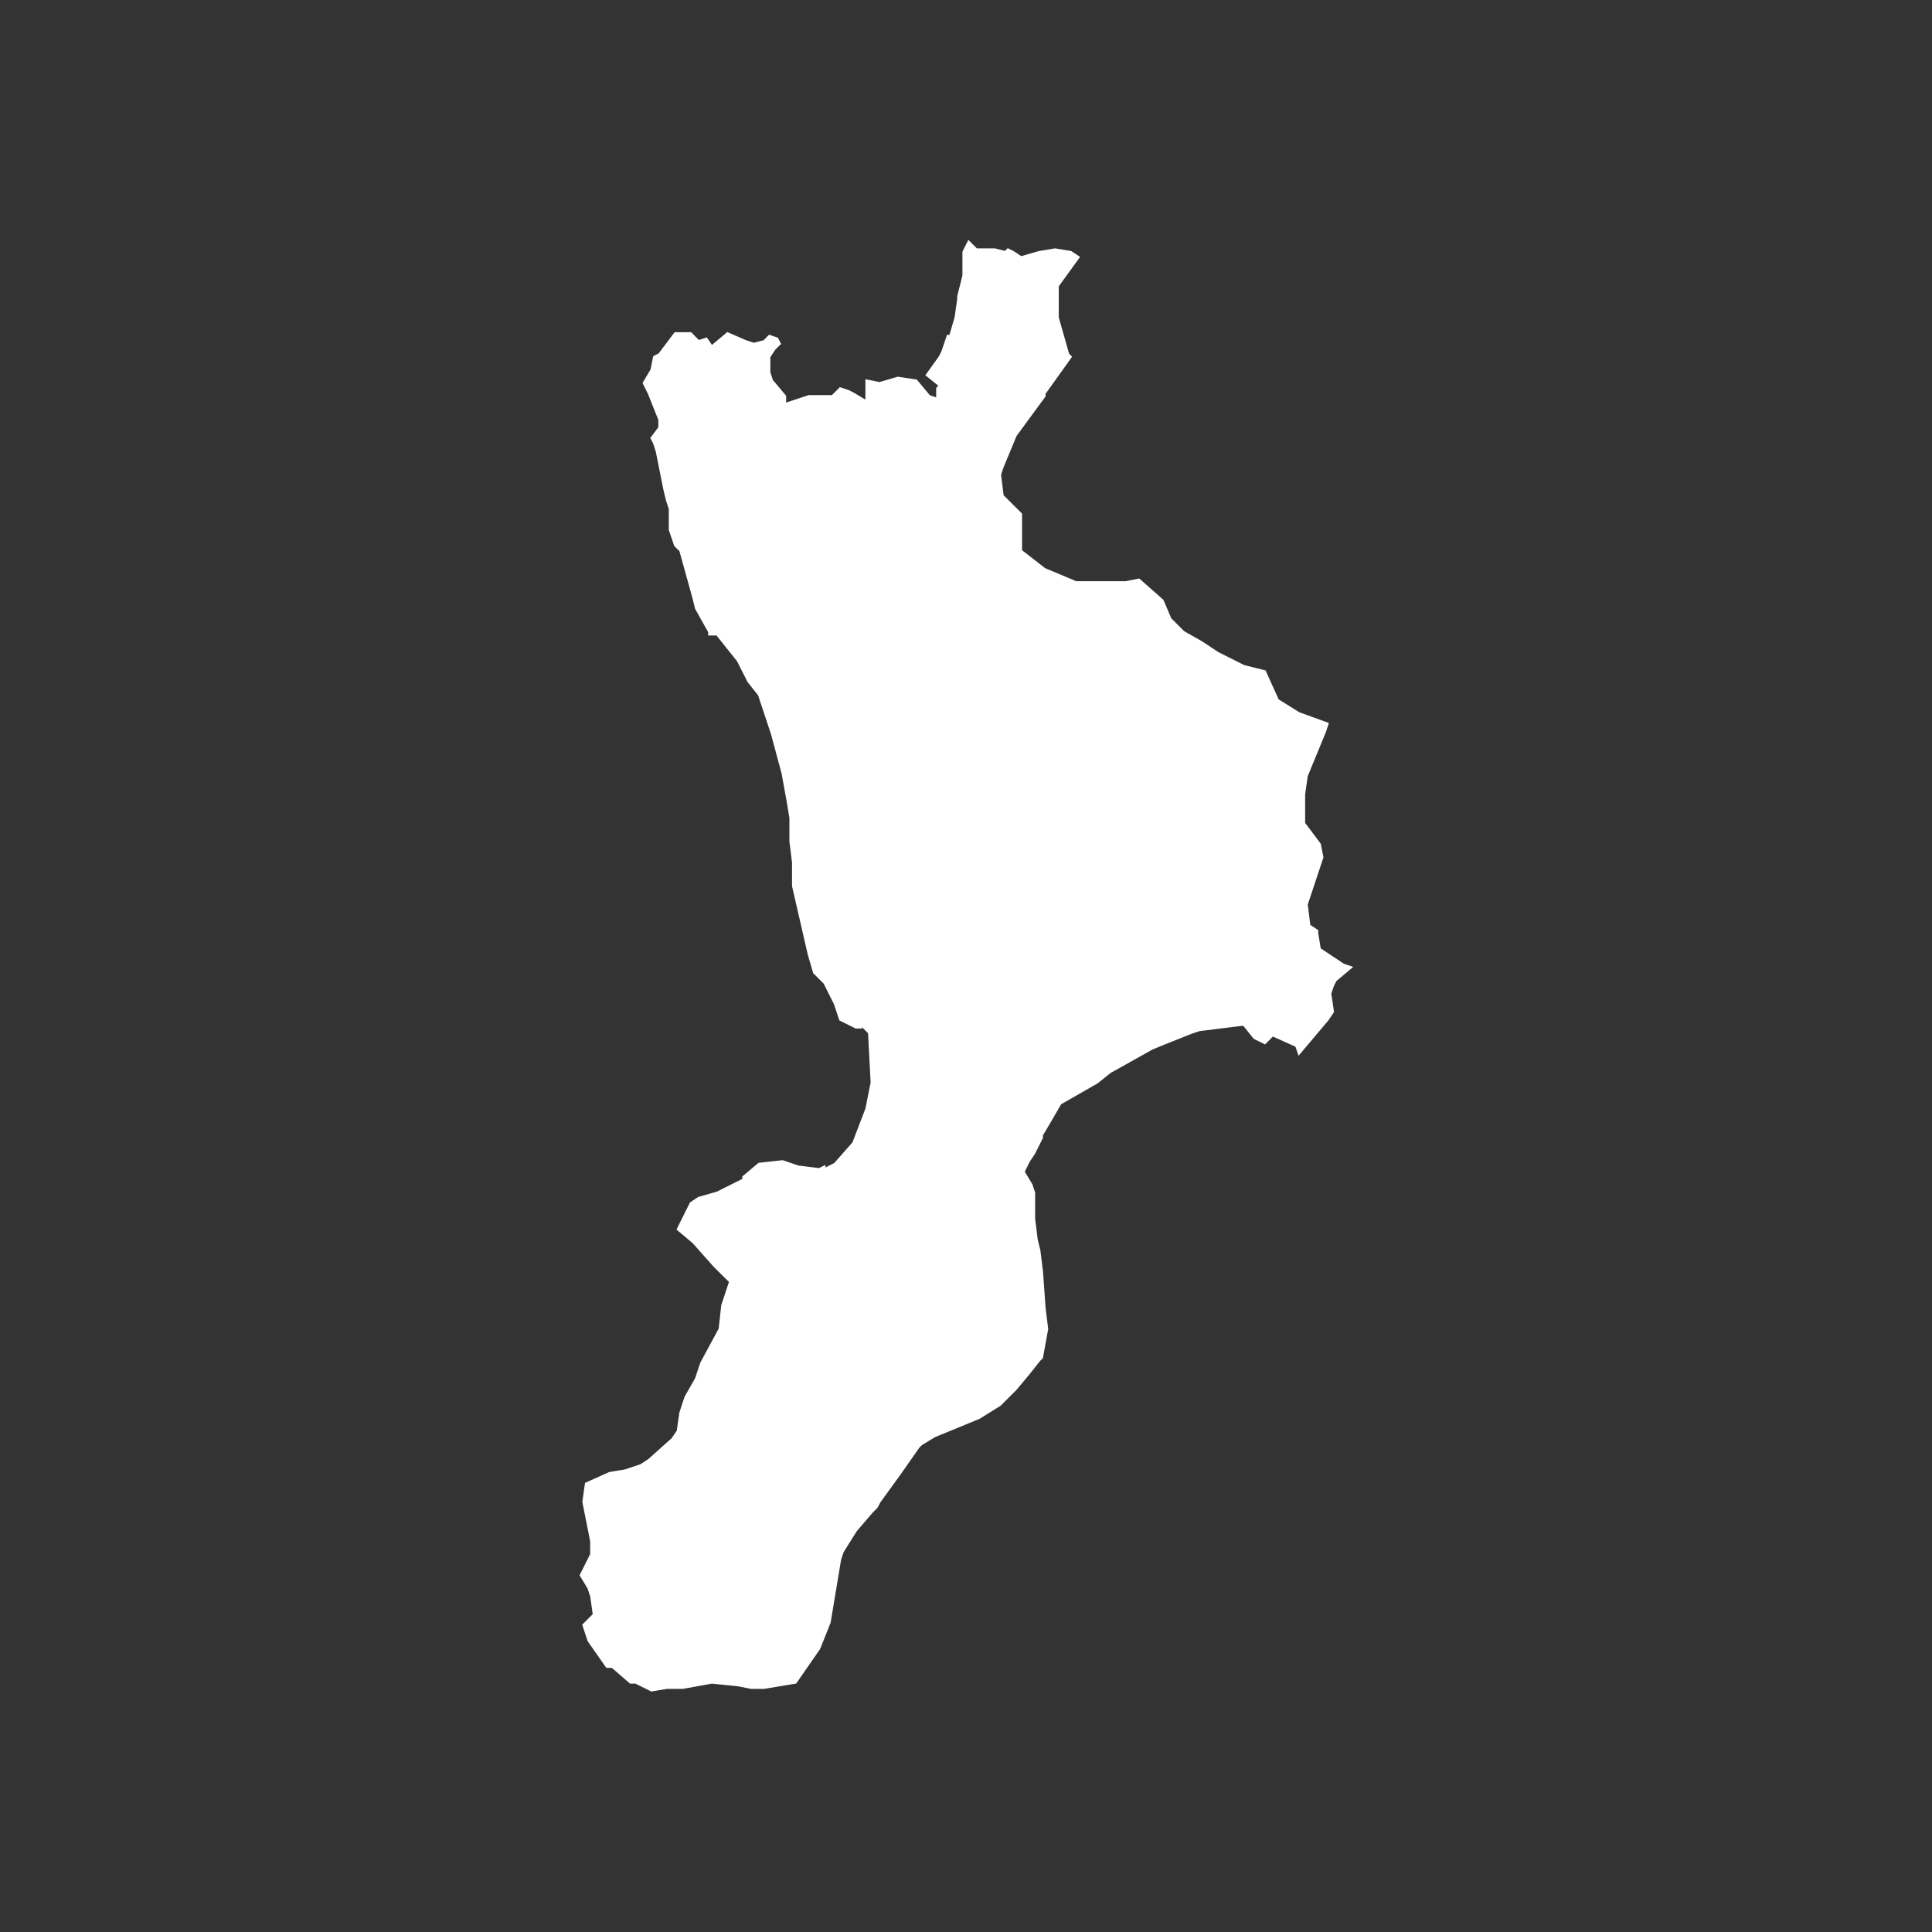 <?xml version="1.0" encoding="utf-8"?>
<!-- Generator: Adobe Illustrator 26.2.1, SVG Export Plug-In . SVG Version: 6.00 Build 0)  -->
<svg version="1.1" xmlns="http://www.w3.org/2000/svg" xmlns:xlink="http://www.w3.org/1999/xlink" x="0px" y="0px"
	 viewBox="0 0 170.08 170.08" style="enable-background:new 0 0 170.08 170.08;" xml:space="preserve">
<rect x="0" y="0" width="170.08" height="170.08" fill="#333333" stroke="none"/>
<style type="text/css">
	.st0{display:none;}
	.st1{display:inline;}
	.st2{fill-rule:evenodd;clip-rule:evenodd;fill:#977348;stroke:#000000;stroke-width:0.188;}
	.st3{fill:#977348;stroke:#000000;stroke-width:0.188;}
	.st4{fill:#EC5E36;stroke:#000000;stroke-width:0.188;}
	
		.st5{display:inline;fill-rule:evenodd;clip-rule:evenodd;fill:#EF7C32;stroke:#010101;stroke-width:0.188;stroke-linecap:square;stroke-miterlimit:10;}
	.st6{fill:#C55E27;stroke:#010101;stroke-width:0.188;stroke-linecap:square;stroke-miterlimit:10;}
	
		.st7{fill-rule:evenodd;clip-rule:evenodd;fill:#C55E27;stroke:#010101;stroke-width:0.188;stroke-linecap:square;stroke-miterlimit:10;}
	.st8{fill:#EEA11E;stroke:#000000;stroke-width:0.188;}
	.st9{fill-rule:evenodd;clip-rule:evenodd;fill:#EEA11E;stroke:#000000;stroke-width:0.188;}
	.st10{fill:#F4B331;stroke:#000000;stroke-width:0.188;}
	
		.st11{display:inline;fill-rule:evenodd;clip-rule:evenodd;fill:#D6A477;stroke:#010101;stroke-width:0.188;stroke-linecap:square;stroke-miterlimit:10;}
	.st12{fill:#6C5735;stroke:#000000;stroke-width:0.188;}
	.st13{fill:#6C5735;stroke:#000000;stroke-width:0.188;stroke-linecap:square;stroke-miterlimit:10;}
	
		.st14{display:inline;fill-rule:evenodd;clip-rule:evenodd;fill:#E4C3A8;stroke:#010101;stroke-width:0.188;stroke-linecap:square;stroke-miterlimit:10;}
	.st15{fill:#D6A477;stroke:#000000;stroke-width:0.188;}
	.st16{fill-rule:evenodd;clip-rule:evenodd;fill:#D6A477;stroke:#000000;stroke-width:0.188;}
	
		.st17{fill-rule:evenodd;clip-rule:evenodd;fill:#6C5735;stroke:#010101;stroke-width:0.188;stroke-linecap:square;stroke-miterlimit:10;}
	.st18{fill:#6C5735;stroke:#010101;stroke-width:0.188;stroke-linecap:square;stroke-miterlimit:10;}
	
		.st19{display:inline;fill-rule:evenodd;clip-rule:evenodd;fill:#28903B;stroke:#010101;stroke-width:0.188;stroke-linecap:square;stroke-miterlimit:10;}
	
		.st20{fill-rule:evenodd;clip-rule:evenodd;fill:#8DC63F;stroke:#010101;stroke-width:0.188;stroke-linecap:square;stroke-miterlimit:10;}
	
		.st21{fill-rule:evenodd;clip-rule:evenodd;fill:#28903B;stroke:#010101;stroke-width:0.188;stroke-linecap:square;stroke-miterlimit:10;}
	.st22{fill:#28903B;stroke:#000000;stroke-width:0.188;}
	
		.st23{display:inline;fill-rule:evenodd;clip-rule:evenodd;fill:#006F3B;stroke:#010101;stroke-width:0.188;stroke-linecap:square;stroke-miterlimit:10;}
	.st24{fill:#6D9D31;stroke:#010101;stroke-width:0.188;stroke-linecap:square;stroke-miterlimit:10;}
	
		.st25{fill-rule:evenodd;clip-rule:evenodd;fill:#6D9D31;stroke:#010101;stroke-width:0.188;stroke-linecap:square;stroke-miterlimit:10;}
	.st26{display:inline;fill:#8DC63F;stroke:#000000;stroke-width:0.188;}
	.st27{display:inline;fill:#CBDB2A;stroke:#000000;stroke-width:0.188;}
	.st28{display:inline;fill:#8DC63F;stroke:#010101;stroke-width:0.143;stroke-linecap:square;stroke-miterlimit:10;}
	.st29{fill-rule:evenodd;clip-rule:evenodd;fill:#FFFFFF;stroke:#FFFFFF;stroke-width:0.156;}
	.st30{fill:#FFFFFF;stroke:#FFFFFF;stroke-width:0.156;}
	.st31{fill:#FFFFFF;stroke:#FFFFFF;stroke-width:0.14;}
	
		.st32{fill-rule:evenodd;clip-rule:evenodd;fill:#FFFFFF;stroke:#FFFFFF;stroke-width:0.171;stroke-linecap:square;stroke-miterlimit:10;}
	.st33{fill:#FFFFFF;stroke:#FFFFFF;stroke-width:0.306;stroke-linecap:square;stroke-miterlimit:10;}
	
		.st34{fill-rule:evenodd;clip-rule:evenodd;fill:#FFFFFF;stroke:#FFFFFF;stroke-width:0.306;stroke-linecap:square;stroke-miterlimit:10;}
	.st35{fill:#FFFFFF;stroke:#FFFFFF;stroke-width:0.141;}
	.st36{fill-rule:evenodd;clip-rule:evenodd;fill:#FFFFFF;stroke:#FFFFFF;stroke-width:0.141;}
	.st37{fill:#FFFFFF;stroke:#FFFFFF;stroke-width:0.212;}
	
		.st38{fill-rule:evenodd;clip-rule:evenodd;fill:#FFFFFF;stroke:#FFFFFF;stroke-width:0.415;stroke-linecap:square;stroke-miterlimit:10;}
	
		.st39{fill-rule:evenodd;clip-rule:evenodd;fill:#FFFFFF;stroke:#FFFFFF;stroke-width:0.288;stroke-linecap:square;stroke-miterlimit:10;}
	.st40{fill:#FFFFFF;stroke:#FFFFFF;stroke-width:0.195;}
	.st41{fill:#FFFFFF;stroke:#FFFFFF;stroke-width:0.195;stroke-linecap:square;stroke-miterlimit:10;}
	
		.st42{fill-rule:evenodd;clip-rule:evenodd;fill:#FFFFFF;stroke:#FFFFFF;stroke-width:0.304;stroke-linecap:square;stroke-miterlimit:10;}
	.st43{fill:#FFFFFF;stroke:#FFFFFF;stroke-width:0.278;}
	.st44{fill:#FFFFFF;stroke:#FFFFFF;stroke-width:0.171;}
	.st45{fill-rule:evenodd;clip-rule:evenodd;fill:#FFFFFF;stroke:#FFFFFF;stroke-width:0.171;}
	
		.st46{fill-rule:evenodd;clip-rule:evenodd;fill:#FFFFFF;stroke:#FFFFFF;stroke-width:0.143;stroke-linecap:square;stroke-miterlimit:10;}
	.st47{fill:#FFFFFF;stroke:#FFFFFF;stroke-width:0.143;stroke-linecap:square;stroke-miterlimit:10;}
	
		.st48{fill-rule:evenodd;clip-rule:evenodd;fill:#FFFFFF;stroke:#FFFFFF;stroke-width:0.197;stroke-linecap:square;stroke-miterlimit:10;}
	
		.st49{fill-rule:evenodd;clip-rule:evenodd;fill:#FFFFFF;stroke:#FFFFFF;stroke-width:0.317;stroke-linecap:square;stroke-miterlimit:10;}
	
		.st50{fill-rule:evenodd;clip-rule:evenodd;fill:#FFFFFF;stroke:#FFFFFF;stroke-width:0.204;stroke-linecap:square;stroke-miterlimit:10;}
	.st51{fill:#FFFFFF;stroke:#FFFFFF;stroke-width:0.204;}
	
		.st52{fill-rule:evenodd;clip-rule:evenodd;fill:#FFFFFF;stroke:#FFFFFF;stroke-width:0.27;stroke-linecap:square;stroke-miterlimit:10;}
	.st53{fill:#FFFFFF;stroke:#FFFFFF;stroke-width:0.195;stroke-linecap:square;stroke-miterlimit:10;}
	
		.st54{fill-rule:evenodd;clip-rule:evenodd;fill:#FFFFFF;stroke:#FFFFFF;stroke-width:0.195;stroke-linecap:square;stroke-miterlimit:10;}
	.st55{fill:#FFFFFF;stroke:#FFFFFF;stroke-width:0.196;}
	.st56{fill:#FFFFFF;stroke:#FFFFFF;stroke-width:0.448;}
</style>
<g id="Italia" class="st0">
	<polygon id="Calabria" class="st5" points="113.98,56.49 115.25,59.28 117.28,60.55 120.07,61.57 119.81,62.33 118.04,66.64 
		117.79,68.42 117.79,71.21 119.31,73.24 119.57,74.51 118.04,79.08 118.3,81.11 119.06,81.62 119.06,81.87 119.31,83.39 
		121.59,84.91 122.36,85.17 120.83,86.44 120.58,86.94 120.32,87.71 120.58,89.48 120.07,90.24 117.28,93.54 117.02,92.78 
		114.74,91.76 113.98,92.53 112.96,92.02 111.95,90.75 111.69,90.75 107.63,91.26 106.87,91.51 104.33,92.53 103.07,93.03 99,95.32 
		97.73,96.33 94.18,98.36 93.16,100.14 92.4,101.41 92.4,101.66 91.64,103.18 91.13,103.94 90.62,104.96 91.38,106.23 91.64,106.99 
		91.64,107.75 91.64,108.51 91.64,109.53 91.9,111.56 92.15,112.58 92.4,114.6 92.65,118.15 92.91,120.19 92.4,122.97 92.15,123.23 
		91.13,124.5 89.86,126.02 88.34,127.54 86.31,128.81 81.99,130.59 80.72,131.35 80.47,131.61 78.69,134.14 76.66,136.93 
		76.41,137.44 75.9,137.95 74.38,139.72 73.11,141.76 72.85,142.51 71.84,148.6 71.33,149.88 70.83,151.14 68.54,154.44 
		65.49,154.95 64.22,154.95 62.95,154.69 60.42,154.44 57.62,154.95 56.1,154.95 54.58,155.2 53.05,154.44 52.55,154.44 
		50.77,152.92 50.26,152.92 48.48,150.38 47.98,148.86 48.99,147.84 48.74,146.07 48.48,145.31 47.72,144.04 48.74,142.01 
		48.74,140.74 48.48,139.47 47.98,136.93 48.23,135.16 50.52,134.14 52.04,133.89 53.56,133.38 54.32,132.87 56.61,130.84 
		57.12,130.08 57.37,128.3 57.88,126.78 58.89,125.01 59.4,123.48 61.18,120.19 61.43,117.9 62.19,115.62 60.67,114.09 
		58.64,111.81 57.12,110.54 58.39,108 59.15,107.5 60.92,106.99 63.47,105.72 63.47,105.47 64.99,104.2 67.27,103.94 68.79,104.45 
		70.83,104.71 71.33,104.45 71.33,104.71 72.35,104.2 74.12,102.17 75.39,98.87 75.9,96.33 75.65,91.51 75.14,91 74.89,90.75 
		74.89,91 74.38,91 72.85,90.24 72.35,88.72 71.33,86.69 70.32,85.67 69.81,83.9 68.28,77.3 68.28,75.02 68.03,72.99 68.03,70.7 
		67.78,69.18 67.27,66.39 66.25,62.58 64.99,58.78 63.97,57.51 62.95,55.48 60.92,52.94 60.16,52.94 60.16,52.69 58.89,50.41 
		58.64,49.39 57.37,44.82 56.86,44.32 56.35,42.79 56.35,40.76 56.1,40 55.85,38.99 55.08,35.18 54.83,34.42 54.58,33.91 
		55.34,32.89 55.34,32.13 54.32,29.6 53.82,28.58 54.58,27.31 54.83,26.04 55.34,25.79 56.86,23.76 58.39,23.76 59.15,24.52 
		59.91,24.27 60.42,25.03 61.94,23.76 63.71,24.52 64.48,24.77 65.49,24.52 66,24.01 66.76,24.27 67.02,24.77 66.51,25.28 66,26.04 
		66,27.57 66.25,28.33 67.53,29.85 67.53,30.61 68.28,30.35 69.81,29.85 70.83,29.85 72.09,29.85 72.85,29.09 73.62,29.34 
		74.12,29.6 75.39,30.35 75.39,28.33 76.66,28.58 78.44,28.07 80.22,28.33 81.49,29.85 82.25,30.11 82.25,29.09 82.5,28.84 
		81.23,27.82 82.5,26.04 82.75,25.53 83.26,24.01 83.51,24.01 84.02,22.24 84.28,20.46 84.28,20.21 84.79,18.18 84.79,15.9 
		85.29,14.88 86.06,15.64 87.83,15.64 88.85,15.9 89.1,15.64 89.61,15.9 90.37,16.4 92.15,15.9 93.67,15.64 95.2,15.9 95.95,16.4 
		93.92,19.19 93.92,20.46 93.92,20.72 93.92,22.24 94.94,25.79 95.2,26.04 92.65,29.6 92.65,29.85 89.86,33.66 88.59,36.7 
		88.34,37.46 88.59,39.49 90.37,41.27 90.37,44.82 92.65,46.6 95.7,47.87 100.52,47.87 101.79,47.61 104.08,49.64 104.84,51.42 
		106.11,52.69 107.88,53.7 109.41,54.72 111.95,55.99 113.98,56.49 	"/>
</g>
<g id="Livello_4" class="st0">
	<rect x="-8.71" y="-8.71" class="st28" width="187.5" height="187.5"/>
</g>
<g id="Italia_copia">
	<polygon id="Calabria_00000010993474836134242170000001300904521433547933_" class="st32" points="111.35,59.09 112.5,61.63 
		114.35,62.78 116.88,63.7 116.65,64.4 115.04,68.31 114.81,69.93 114.81,72.47 116.19,74.31 116.42,75.47 115.04,79.62 
		115.27,81.47 115.96,81.93 115.96,82.16 116.19,83.54 118.27,84.92 118.96,85.15 117.58,86.31 117.35,86.77 117.11,87.46 
		117.35,89.07 116.88,89.77 114.35,92.77 114.11,92.08 112.04,91.15 111.35,91.84 110.42,91.38 109.5,90.23 109.27,90.23 
		105.58,90.69 104.89,90.92 102.58,91.84 101.43,92.31 97.73,94.38 96.58,95.3 93.35,97.15 92.42,98.76 91.73,99.92 91.73,100.15 
		91.04,101.53 90.58,102.22 90.12,103.15 90.81,104.3 91.04,104.99 91.04,105.68 91.04,106.38 91.04,107.3 91.27,109.14 
		91.5,110.07 91.73,111.91 91.96,115.14 92.19,116.99 91.73,119.52 91.5,119.75 90.58,120.91 89.42,122.3 88.04,123.68 
		86.19,124.83 82.27,126.44 81.12,127.14 80.88,127.37 79.27,129.67 77.43,132.21 77.19,132.67 76.73,133.14 75.35,134.75 
		74.19,136.6 73.96,137.29 73.04,142.82 72.58,143.98 72.12,145.13 70.04,148.13 67.27,148.59 66.12,148.59 64.96,148.36 
		62.66,148.13 60.12,148.59 58.73,148.59 57.35,148.82 55.96,148.13 55.5,148.13 53.89,146.74 53.42,146.74 51.81,144.44 
		51.35,143.05 52.27,142.13 52.04,140.52 51.81,139.82 51.12,138.67 52.04,136.83 52.04,135.68 51.81,134.52 51.35,132.21 
		51.58,130.6 53.66,129.67 55.04,129.44 56.42,128.98 57.12,128.52 59.19,126.67 59.66,125.98 59.89,124.37 60.35,122.98 
		61.27,121.37 61.73,119.99 63.35,116.99 63.58,114.91 64.27,112.83 62.88,111.45 61.04,109.38 59.66,108.22 60.81,105.91 
		61.5,105.45 63.12,104.99 65.43,103.84 65.43,103.61 66.81,102.45 68.89,102.22 70.27,102.69 72.12,102.92 72.58,102.69 
		72.58,102.92 73.5,102.45 75.12,100.61 76.27,97.61 76.73,95.3 76.5,90.92 76.04,90.46 75.81,90.23 75.81,90.46 75.35,90.46 
		73.96,89.77 73.5,88.38 72.58,86.54 71.66,85.62 71.19,84 69.81,78 69.81,75.93 69.58,74.08 69.58,72.01 69.35,70.62 68.89,68.08 
		67.96,64.62 66.81,61.16 65.89,60.01 64.96,58.17 63.12,55.86 62.43,55.86 62.43,55.63 61.27,53.56 61.04,52.63 59.89,48.48 
		59.43,48.02 58.96,46.64 58.96,44.79 58.73,44.1 58.5,43.17 57.81,39.72 57.58,39.02 57.35,38.56 58.04,37.64 58.04,36.95 
		57.12,34.64 56.66,33.72 57.35,32.56 57.58,31.41 58.04,31.18 59.43,29.33 60.81,29.33 61.5,30.03 62.19,29.8 62.66,30.49 
		64.04,29.33 65.65,30.03 66.35,30.26 67.27,30.03 67.73,29.56 68.42,29.8 68.66,30.26 68.19,30.72 67.73,31.41 67.73,32.79 
		67.96,33.49 69.12,34.87 69.12,35.56 69.81,35.33 71.19,34.87 72.12,34.87 73.27,34.87 73.96,34.18 74.66,34.41 75.12,34.64 
		76.27,35.33 76.27,33.49 77.43,33.72 79.04,33.25 80.66,33.49 81.81,34.87 82.5,35.1 82.5,34.18 82.73,33.95 81.58,33.02 
		82.73,31.41 82.96,30.95 83.43,29.56 83.65,29.56 84.12,27.95 84.35,26.34 84.35,26.1 84.81,24.26 84.81,22.18 85.27,21.26 
		85.96,21.95 87.58,21.95 88.5,22.18 88.73,21.95 89.19,22.18 89.89,22.64 91.5,22.18 92.89,21.95 94.27,22.18 94.96,22.64 
		93.12,25.18 93.12,26.34 93.12,26.57 93.12,27.95 94.04,31.18 94.27,31.41 91.96,34.64 91.96,34.87 89.42,38.33 88.27,41.1 
		88.04,41.79 88.27,43.64 89.89,45.25 89.89,48.48 91.96,50.09 94.73,51.25 99.11,51.25 100.27,51.02 102.35,52.86 103.04,54.48 
		104.19,55.63 105.81,56.55 107.19,57.47 109.5,58.63 111.35,59.09 	"/>
</g>
<g id="Livello_2">
</g>
</svg>
